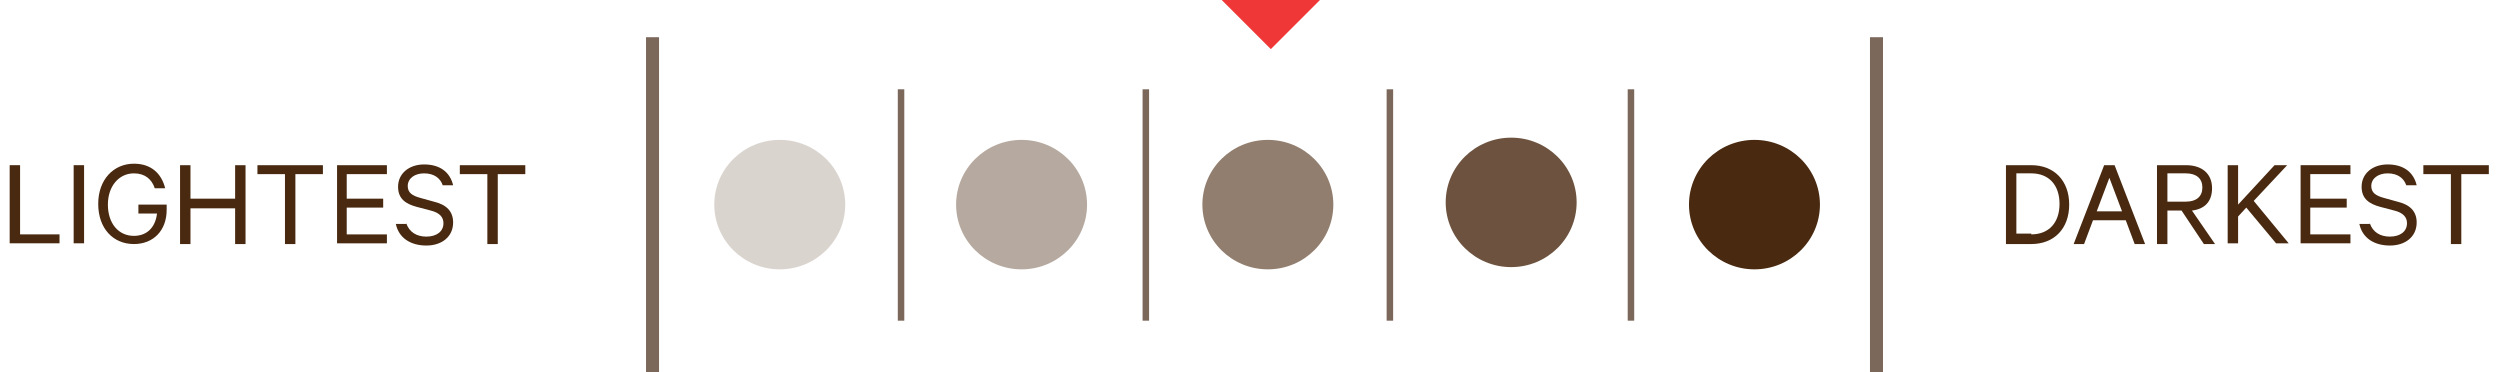<?xml version="1.0" encoding="utf-8"?>
<!-- Generator: Adobe Illustrator 24.0.0, SVG Export Plug-In . SVG Version: 6.00 Build 0)  -->
<svg version="1.1" id="Capa_1" xmlns="http://www.w3.org/2000/svg" xmlns:xlink="http://www.w3.org/1999/xlink" x="0px" y="0px"
	 viewBox="0 0 336 50" style="enable-background:new 0 0 336 50;" xml:space="preserve">
<style type="text/css">
	.st0{opacity:0.2;fill:#492910;enable-background:new    ;}
	.st1{opacity:0.4;fill:#492910;enable-background:new    ;}
	.st2{opacity:0.6;fill:#492910;enable-background:new    ;}
	.st3{opacity:0.8;fill:#492910;enable-background:new    ;}
	.st4{fill:#492910;}
	.st5{fill:none;stroke:#7C685B;stroke-width:0.875;}
	.st6{fill:none;stroke:#7C685B;stroke-width:1.75;}
	.st7{enable-background:new    ;}
	.st8{fill:#EF3737;}
</style>
<title>dark</title>
<g id="Pavement">
	<g id="intern_products-p" transform="translate(-842, -347)">
		<g id="dark" transform="translate(842, 347)">
			<ellipse id="Oval" class="st0" cx="104.8" cy="27.5" rx="8.8" ry="8.7"/>
			<ellipse id="Oval_1_" class="st1" cx="137.3" cy="27.5" rx="8.8" ry="8.7"/>
			<ellipse id="Oval_2_" class="st2" cx="170.4" cy="27.5" rx="8.8" ry="8.7"/>
			<ellipse id="Oval_3_" class="st3" cx="203.1" cy="27.2" rx="8.8" ry="8.7"/>
			<ellipse id="Oval_4_" class="st4" cx="235.8" cy="27.5" rx="8.8" ry="8.7"/>
			<line id="Path" class="st5" x1="186.8" y1="12" x2="186.8" y2="43.1"/>
			<line id="Path_1_" class="st5" x1="154" y1="12" x2="154" y2="43.1"/>
			<line id="Path_2_" class="st5" x1="121.1" y1="12" x2="121.1" y2="43.1"/>
			<line id="Path_3_" class="st6" x1="87.7" y1="5" x2="87.7" y2="50"/>
			<line id="Path_4_" class="st5" x1="219.2" y1="12" x2="219.2" y2="43.1"/>
			<line id="Path_5_" class="st6" x1="252.2" y1="5" x2="252.2" y2="50"/>
			<g class="st7">
				<path class="st4" d="M1.3,22.2h1.4v9.3H8v1.2H1.3V22.2z"/>
				<path class="st4" d="M11.3,32.7H9.9V22.2h1.4V32.7z"/>
				<path class="st4" d="M18.6,28.7v-1.2h3.8v0.7c0,2.8-1.8,4.6-4.4,4.6c-2.8,0-4.8-2.1-4.8-5.4S15.3,22,18,22
					c2.3,0,3.7,1.3,4.2,3.3h-1.4c-0.4-1.2-1.3-2-2.8-2c-2,0-3.5,1.7-3.5,4.2c0,2.5,1.4,4.2,3.5,4.2c1.8,0,2.9-1.2,3.1-3H18.6z"/>
				<path class="st4" d="M33,22.2v10.6h-1.4v-4.8h-6v4.8h-1.4V22.2h1.4v4.5h6v-4.5H33z"/>
				<path class="st4" d="M34.7,22.2h8.7v1.2h-3.7v9.4h-1.4v-9.4h-3.7V22.2z"/>
				<path class="st4" d="M52,22.2v1.2h-5.4v3.3h4.9v1.2h-4.9v3.6H52v1.2h-6.7V22.2H52z"/>
				<path class="st4" d="M54.6,30c0.4,1.2,1.4,1.8,2.7,1.8c1.4,0,2.3-0.7,2.3-1.8c0-0.8-0.5-1.4-1.7-1.7l-1.9-0.5
					c-1.5-0.4-2.5-1.1-2.5-2.7c0-1.8,1.5-3,3.5-3c2.2,0,3.5,1.1,3.9,2.8h-1.4c-0.3-0.9-1.1-1.6-2.5-1.6c-1.3,0-2.2,0.7-2.2,1.7
					c0,0.9,0.6,1.3,1.7,1.6l1.8,0.5c1.7,0.4,2.6,1.3,2.6,2.8c0,1.9-1.5,3.1-3.6,3.1c-2.1,0-3.7-1-4.1-2.9H54.6z"/>
				<path class="st4" d="M61.9,22.2h8.7v1.2h-3.7v9.4h-1.4v-9.4h-3.7V22.2z"/>
			</g>
			<g class="st7">
				<path class="st4" d="M269.6,22.2h3.4c3.1,0,5.1,2.1,5.1,5.3s-2,5.3-5.1,5.3h-3.4V22.2z M273,31.5c2.4,0,3.8-1.6,3.8-4.1
					s-1.4-4.1-3.8-4.1h-2v8.1H273z"/>
				<path class="st4" d="M284.2,22.2l4.1,10.6h-1.4l-1.2-3.2h-4.4l-1.2,3.2h-1.4l4.1-10.6H284.2z M281.8,28.4h3.4l-1.7-4.5
					L281.8,28.4z"/>
				<path class="st4" d="M291.3,28.3v4.5h-1.4V22.2h3.9c2.1,0,3.5,1.1,3.5,3.1c0,1.8-1,2.8-2.7,3l3.1,4.5h-1.5l-3-4.5H291.3z
					 M291.3,27.1h2.5c1.4,0,2.2-0.7,2.2-1.9c0-1.2-0.8-1.9-2.2-1.9h-2.5V27.1z"/>
				<path class="st4" d="M300.8,27.5l4.9-5.3h1.7l-4.5,4.8l4.7,5.7h-1.7l-4-4.8l-1.1,1.2v3.6h-1.4V22.2h1.4V27.5z"/>
				<path class="st4" d="M315.9,22.2v1.2h-5.4v3.3h4.9v1.2h-4.9v3.6h5.4v1.2h-6.7V22.2H315.9z"/>
				<path class="st4" d="M318.5,30c0.4,1.2,1.4,1.8,2.7,1.8c1.4,0,2.3-0.7,2.3-1.8c0-0.8-0.5-1.4-1.7-1.7l-1.9-0.5
					c-1.5-0.4-2.5-1.1-2.5-2.7c0-1.8,1.5-3,3.5-3c2.2,0,3.5,1.1,3.9,2.8h-1.4c-0.3-0.9-1.1-1.6-2.5-1.6c-1.3,0-2.2,0.7-2.2,1.7
					c0,0.9,0.6,1.3,1.7,1.6l1.8,0.5c1.7,0.4,2.6,1.3,2.6,2.8c0,1.9-1.5,3.1-3.6,3.1s-3.7-1-4.1-2.9H318.5z"/>
				<path class="st4" d="M325.8,22.2h8.7v1.2h-3.7v9.4h-1.4v-9.4h-3.7V22.2z"/>
			</g>
			<polygon id="Path_6_" class="st8" points="164.2,0 170.8,6.6 177.4,0 			"/>
		</g>
	</g>
</g>
</svg>
